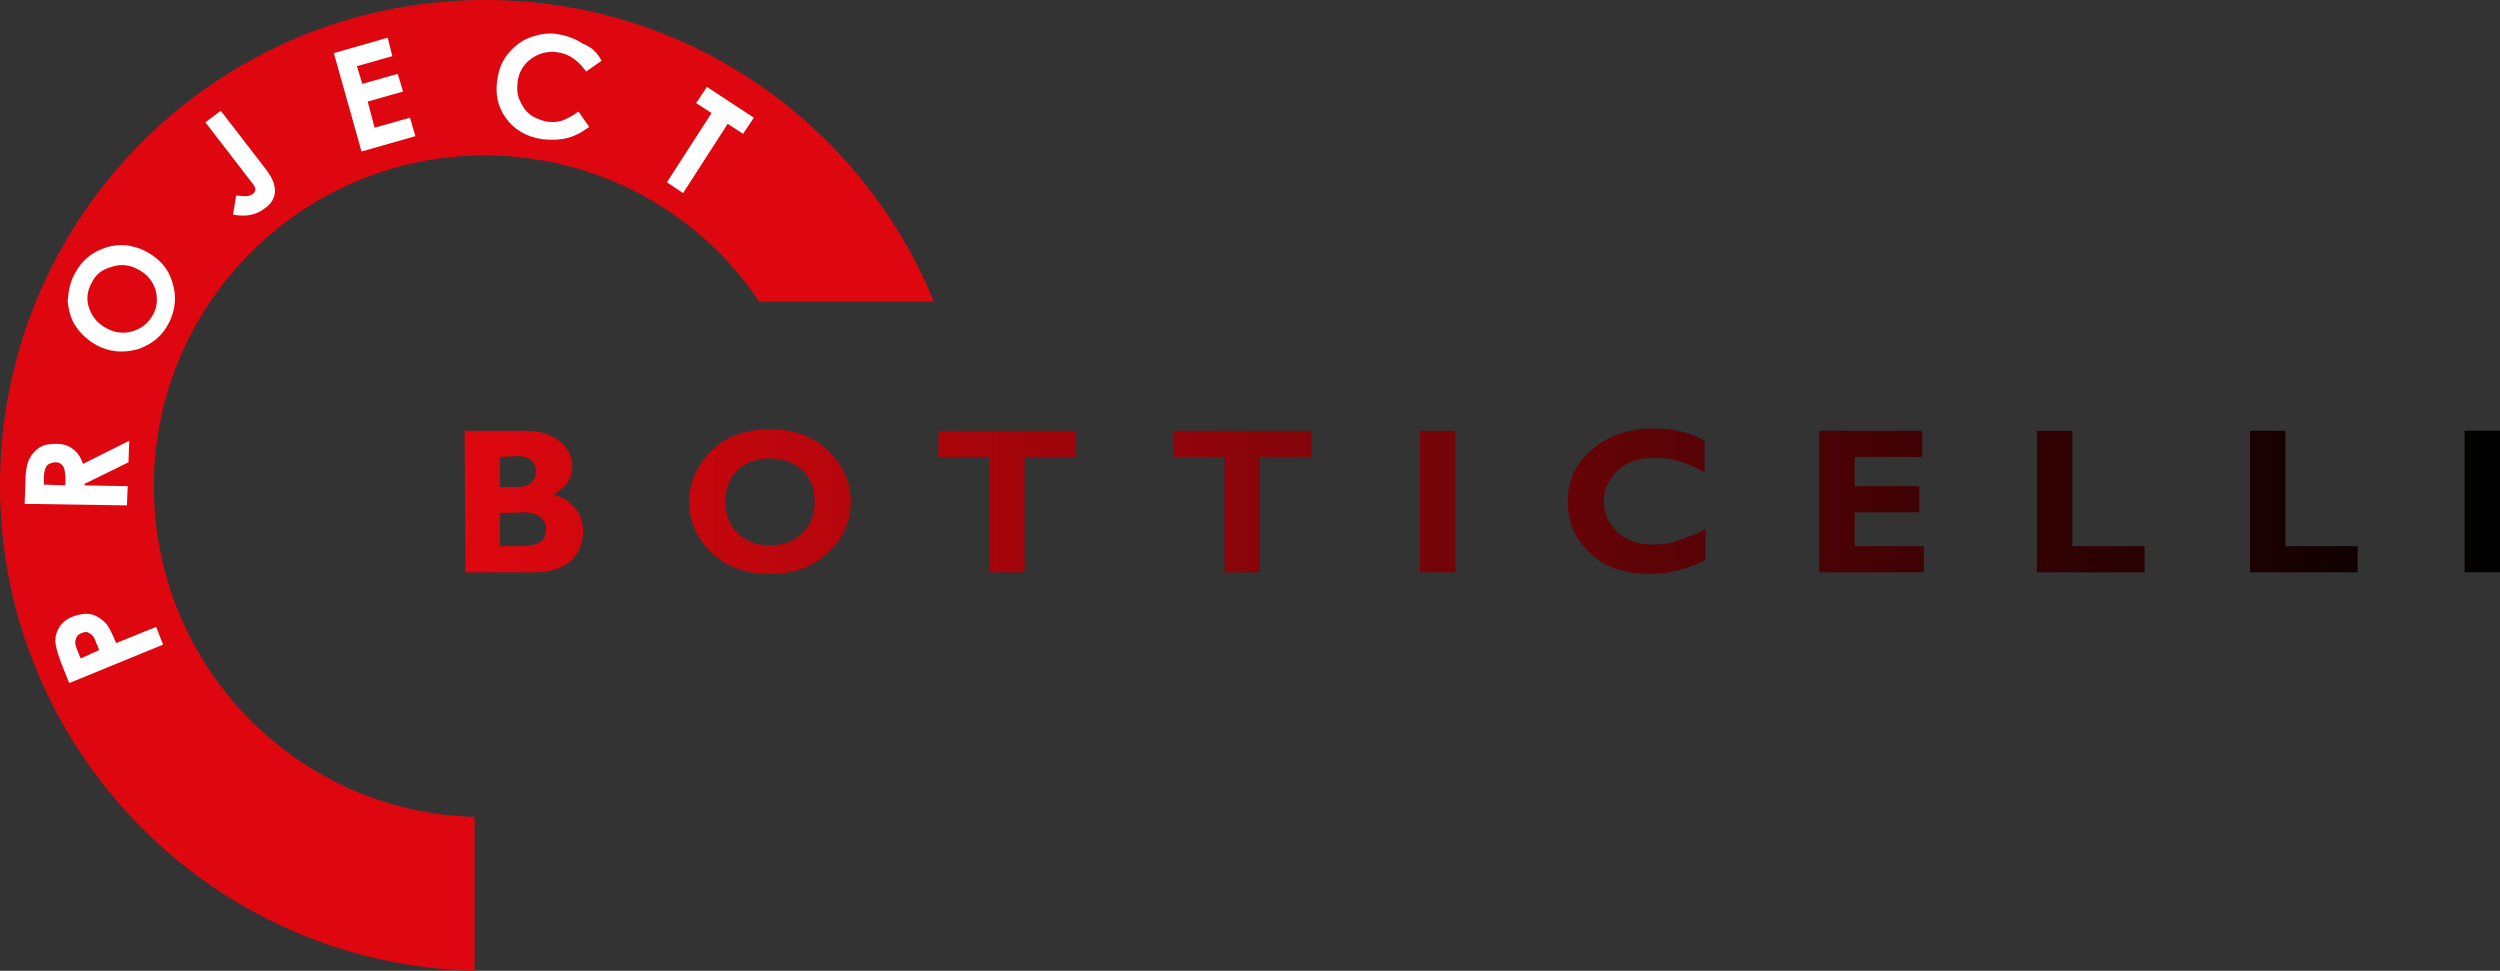 <?xml version="1.0" encoding="utf-8"?>
<!-- Generator: Adobe Illustrator 19.2.1, SVG Export Plug-In . SVG Version: 6.00 Build 0)  -->
<svg version="1.1" id="Layer_1" xmlns="http://www.w3.org/2000/svg" xmlns:xlink="http://www.w3.org/1999/xlink" x="0px" y="0px"
	 viewBox="0 0 325 126.2" style="enable-background:new 0 0 325 126.2;" xml:space="preserve">
<rect x="0" y="0" width="325" height="126.2" fill="#333333" stroke="none"/>
<style type="text/css">
	.st0{fill:#DF070F;}
	.st1{fill:url(#SVGID_1_);}
	.st2{fill:url(#SVGID_2_);}
	.st3{fill:url(#SVGID_3_);}
	.st4{fill:url(#SVGID_4_);}
	.st5{fill:url(#SVGID_5_);}
	.st6{fill:url(#SVGID_6_);}
	.st7{fill:url(#SVGID_7_);}
	.st8{fill:url(#SVGID_8_);}
	.st9{fill:url(#SVGID_9_);}
	.st10{fill:url(#SVGID_10_);}
	.st11{fill:#FFFFFF;}
</style>
<g id="Layer_2">
	<path class="st0" d="M98.7,39.2c-7.7-11.5-20.8-19-35.7-19c-23.7,0-43,19.3-43,43c0,23.3,18.5,42.4,41.7,43v20
		C27.5,125.4,0,97.4,0,63.1C0,28.2,28.2,0,63.1,0c26.4,0,48.9,16.2,58.3,39.2H98.7z"/>
</g>
<g id="Layer_3">
	<g>
		
			<linearGradient id="SVGID_1_" gradientUnits="userSpaceOnUse" x1="60.042" y1="60.8" x2="325.666" y2="60.8" gradientTransform="matrix(1 0 0 -1 0 126)">
			<stop  offset="0" style="stop-color:#DF070F"/>
			<stop  offset="1" style="stop-color:#000000"/>
		</linearGradient>
		<path class="st1" d="M60.4,56h7.9c1.9,0,3.4,0.5,4.5,1.4s1.6,2,1.6,3.2c0,1.6-0.8,2.8-2.5,3.7c1.3,0.3,2.2,0.9,2.9,1.8
			c0.7,0.8,1,1.8,1,2.9c0,1.6-0.5,2.9-1.6,3.9s-2.7,1.5-4.8,1.5h-8.9L60.4,56L60.4,56z M65,59.4v3.9h2.4c0.7,0,1.3-0.2,1.7-0.6
			c0.4-0.4,0.6-0.9,0.6-1.4c0-0.6-0.2-1-0.6-1.4s-1-0.6-1.7-0.6L65,59.4L65,59.4z M65,66.7V71h2.6c1.2,0,2.1-0.2,2.6-0.5
			s0.8-0.9,0.8-1.8c0-0.6-0.3-1.1-0.8-1.5s-1.2-0.6-2-0.6L65,66.7L65,66.7z"/>
		
			<linearGradient id="SVGID_2_" gradientUnits="userSpaceOnUse" x1="60.041" y1="60.8" x2="325.666" y2="60.8" gradientTransform="matrix(1 0 0 -1 0 126)">
			<stop  offset="0" style="stop-color:#DF070F"/>
			<stop  offset="1" style="stop-color:#000000"/>
		</linearGradient>
		<path class="st2" d="M100.1,55.8c3.1,0,5.7,0.9,7.6,2.8c1.9,1.9,2.9,4.1,2.9,6.6c0,2.6-1,4.8-2.9,6.6c-2,1.9-4.5,2.8-7.6,2.8
			s-5.7-0.9-7.6-2.8c-2-1.9-2.9-4.1-2.9-6.6s1-4.7,2.9-6.6S97,55.8,100.1,55.8z M100.1,70.9c1.7,0,3.1-0.5,4.2-1.6
			c1.1-1,1.6-2.4,1.6-4.1c0-1.7-0.5-3-1.6-4.1c-1.1-1-2.5-1.5-4.2-1.5s-3.2,0.5-4.2,1.5c-1.1,1-1.6,2.4-1.6,4.1s0.5,3,1.6,4.1
			C96.9,70.3,98.3,70.9,100.1,70.9z"/>
		
			<linearGradient id="SVGID_3_" gradientUnits="userSpaceOnUse" x1="60.042" y1="60.8" x2="325.666" y2="60.8" gradientTransform="matrix(1 0 0 -1 0 126)">
			<stop  offset="0" style="stop-color:#DF070F"/>
			<stop  offset="1" style="stop-color:#000000"/>
		</linearGradient>
		<path class="st3" d="M139.9,56v3.4h-6.7v15h-4.6v-15H122V56H139.9z"/>
		
			<linearGradient id="SVGID_4_" gradientUnits="userSpaceOnUse" x1="60.041" y1="60.8" x2="325.666" y2="60.8" gradientTransform="matrix(1 0 0 -1 0 126)">
			<stop  offset="0" style="stop-color:#DF070F"/>
			<stop  offset="1" style="stop-color:#000000"/>
		</linearGradient>
		<path class="st4" d="M170.5,56v3.4h-6.7v15h-4.6v-15h-6.7V56H170.5z"/>
		
			<linearGradient id="SVGID_5_" gradientUnits="userSpaceOnUse" x1="60.04" y1="60.8" x2="325.668" y2="60.8" gradientTransform="matrix(1 0 0 -1 0 126)">
			<stop  offset="0" style="stop-color:#DF070F"/>
			<stop  offset="1" style="stop-color:#000000"/>
		</linearGradient>
		<path class="st5" d="M189.2,56v18.4h-4.6V56H189.2z"/>
		
			<linearGradient id="SVGID_6_" gradientUnits="userSpaceOnUse" x1="60.042" y1="60.85" x2="325.666" y2="60.85" gradientTransform="matrix(1 0 0 -1 0 126)">
			<stop  offset="0" style="stop-color:#DF070F"/>
			<stop  offset="1" style="stop-color:#000000"/>
		</linearGradient>
		<path class="st6" d="M221.7,68.8v4c-2.3,1.2-4.7,1.8-7.2,1.8c-3.3,0-5.9-0.9-7.8-2.7c-1.9-1.8-2.9-4-2.9-6.7c0-2.6,1-4.9,3.1-6.7
			c2-1.8,4.7-2.8,8-2.8c2.6,0,4.9,0.5,6.7,1.6v4.1c-2.2-1.3-4.4-1.9-6.4-1.9s-3.6,0.5-4.8,1.6s-1.9,2.4-1.9,4s0.6,3,1.8,4.1
			s2.8,1.6,4.7,1.6c1,0,1.9-0.1,2.7-0.4S220,69.7,221.7,68.8z"/>
		
			<linearGradient id="SVGID_7_" gradientUnits="userSpaceOnUse" x1="60.042" y1="60.8" x2="325.666" y2="60.8" gradientTransform="matrix(1 0 0 -1 0 126)">
			<stop  offset="0" style="stop-color:#DF070F"/>
			<stop  offset="1" style="stop-color:#000000"/>
		</linearGradient>
		<path class="st7" d="M250.1,71v3.4h-13.6V56h13.4v3.4h-8.8v3.8h8.4v3.4h-8.4V71H250.1z"/>
		
			<linearGradient id="SVGID_8_" gradientUnits="userSpaceOnUse" x1="60.042" y1="60.8" x2="325.667" y2="60.8" gradientTransform="matrix(1 0 0 -1 0 126)">
			<stop  offset="0" style="stop-color:#DF070F"/>
			<stop  offset="1" style="stop-color:#000000"/>
		</linearGradient>
		<path class="st8" d="M278.8,71v3.4h-14V56h4.6v15H278.8z"/>
		
			<linearGradient id="SVGID_9_" gradientUnits="userSpaceOnUse" x1="60.041" y1="60.8" x2="325.667" y2="60.8" gradientTransform="matrix(1 0 0 -1 0 126)">
			<stop  offset="0" style="stop-color:#DF070F"/>
			<stop  offset="1" style="stop-color:#000000"/>
		</linearGradient>
		<path class="st9" d="M306.5,71v3.4h-14V56h4.6v15H306.5z"/>
		
			<linearGradient id="SVGID_10_" gradientUnits="userSpaceOnUse" x1="60.044" y1="60.8" x2="325.666" y2="60.8" gradientTransform="matrix(1 0 0 -1 0 126)">
			<stop  offset="0" style="stop-color:#DF070F"/>
			<stop  offset="1" style="stop-color:#000000"/>
		</linearGradient>
		<path class="st10" d="M325,56v18.4h-4.6V56H325z"/>
	</g>
</g>
<g id="Layer_4_copy">
	<g>
		<path class="st11" d="M9,88.8l-1-2.5c-0.5-1.3-0.8-2.3-0.8-3s0.2-1.3,0.6-1.9s1-1,1.8-1.3c0.9-0.3,1.7-0.4,2.4-0.2
			c0.7,0.2,1.4,0.7,1.9,1.3c0.3,0.4,0.7,1.2,1.2,2.4l5.2-2.1l0.9,2.3L9,88.8z M12.9,84.5l-0.3-0.7c-0.2-0.6-0.4-1-0.6-1.2
			c-0.2-0.2-0.4-0.3-0.6-0.4c-0.2-0.1-0.5,0-0.8,0.1c-0.5,0.2-0.7,0.5-0.8,1c-0.1,0.3,0.1,0.9,0.4,1.6l0.3,0.7L12.9,84.5z"/>
		<path class="st11" d="M3.2,65.5l0.1-2.7c0-1.5,0.2-2.5,0.5-3.1s0.7-1.1,1.3-1.5s1.3-0.5,2.2-0.5c0.9,0,1.6,0.2,2.2,0.7
			c0.6,0.4,1,1.1,1.3,1.9l6-3l-0.1,2.8L11,62.9v0.2l5.6,0.1l-0.1,2.5L3.2,65.5z M8.5,63.1v-0.8c0-0.8-0.1-1.4-0.3-1.7
			s-0.5-0.5-1-0.5c-0.3,0-0.5,0.1-0.8,0.2c-0.2,0.1-0.4,0.3-0.5,0.6c-0.1,0.2-0.2,0.7-0.2,1.4V63L8.5,63.1z"/>
		<path class="st11" d="M9.7,35.6c0.9-1.7,2.2-2.8,4-3.4c1.8-0.6,3.6-0.4,5.3,0.5c1.7,0.9,2.9,2.2,3.4,4c0.6,1.8,0.4,3.5-0.4,5.2
			c-0.9,1.8-2.3,2.9-4.1,3.5c-1.8,0.5-3.6,0.4-5.3-0.5c-1.1-0.6-2-1.4-2.7-2.4s-1-2.2-1.1-3.4C8.9,37.9,9.1,36.7,9.7,35.6z
			 M11.9,36.8c-0.6,1.1-0.7,2.2-0.3,3.3s1.1,2,2.3,2.6c1.3,0.7,2.6,0.7,3.8,0.2c1-0.4,1.7-1.1,2.2-2c0.6-1.1,0.6-2.2,0.3-3.3
			c-0.4-1.1-1.1-2-2.3-2.6c-1.1-0.6-2.3-0.7-3.4-0.3C13.3,35,12.4,35.7,11.9,36.8z"/>
		<path class="st11" d="M26.7,15.9l2-1.5l5.4,7c0.9,1.1,1.4,2,1.5,2.5c0.2,0.6,0.2,1.2,0,1.7c-0.2,0.6-0.6,1.1-1.2,1.5
			c-1.2,0.9-2.5,1.1-4.1,0.8l0.4-2.5c0.6,0.1,1.1,0.1,1.4,0.1c0.3,0,0.6-0.2,0.8-0.3c0.2-0.2,0.3-0.4,0.3-0.6c0-0.3-0.3-0.7-0.8-1.3
			L26.7,15.9z"/>
		<path class="st11" d="M43.4,6.9l7-2L51,7.3l-4.6,1.3l0.7,2.3l4.6-1.3l0.7,2.3l-4.6,1.3l0.9,3.4l4.6-1.3l0.7,2.4l-7,2L43.4,6.9z"/>
		<path class="st11" d="M78.2,7.9l-2,1.4c-1-1.4-2.2-2.3-3.7-2.5c-1.2-0.2-2.4,0.1-3.4,0.8s-1.6,1.7-1.8,2.9
			c-0.1,0.9-0.1,1.7,0.2,2.4c0.3,0.7,0.7,1.4,1.3,1.9c0.6,0.5,1.4,0.8,2.2,1c0.7,0.1,1.4,0.1,2-0.1c0.6-0.2,1.4-0.6,2.2-1.2l1.4,2
			c-1.1,0.8-2.1,1.3-3.1,1.5c-0.9,0.2-1.9,0.2-3,0.1c-2-0.3-3.6-1.2-4.7-2.7s-1.5-3.3-1.1-5.3c0.2-1.3,0.7-2.4,1.5-3.3
			s1.7-1.6,2.9-2c1.2-0.4,2.4-0.6,3.7-0.3c1.1,0.2,2.1,0.6,3,1.2C76.9,6.1,77.7,6.9,78.2,7.9z"/>
		<path class="st11" d="M91.9,11.3l6.1,4l-1.4,2.1l-2-1.3l-5.8,9l-2.1-1.4l5.8-9l-2-1.3L91.9,11.3z"/>
	</g>
</g>
</svg>
